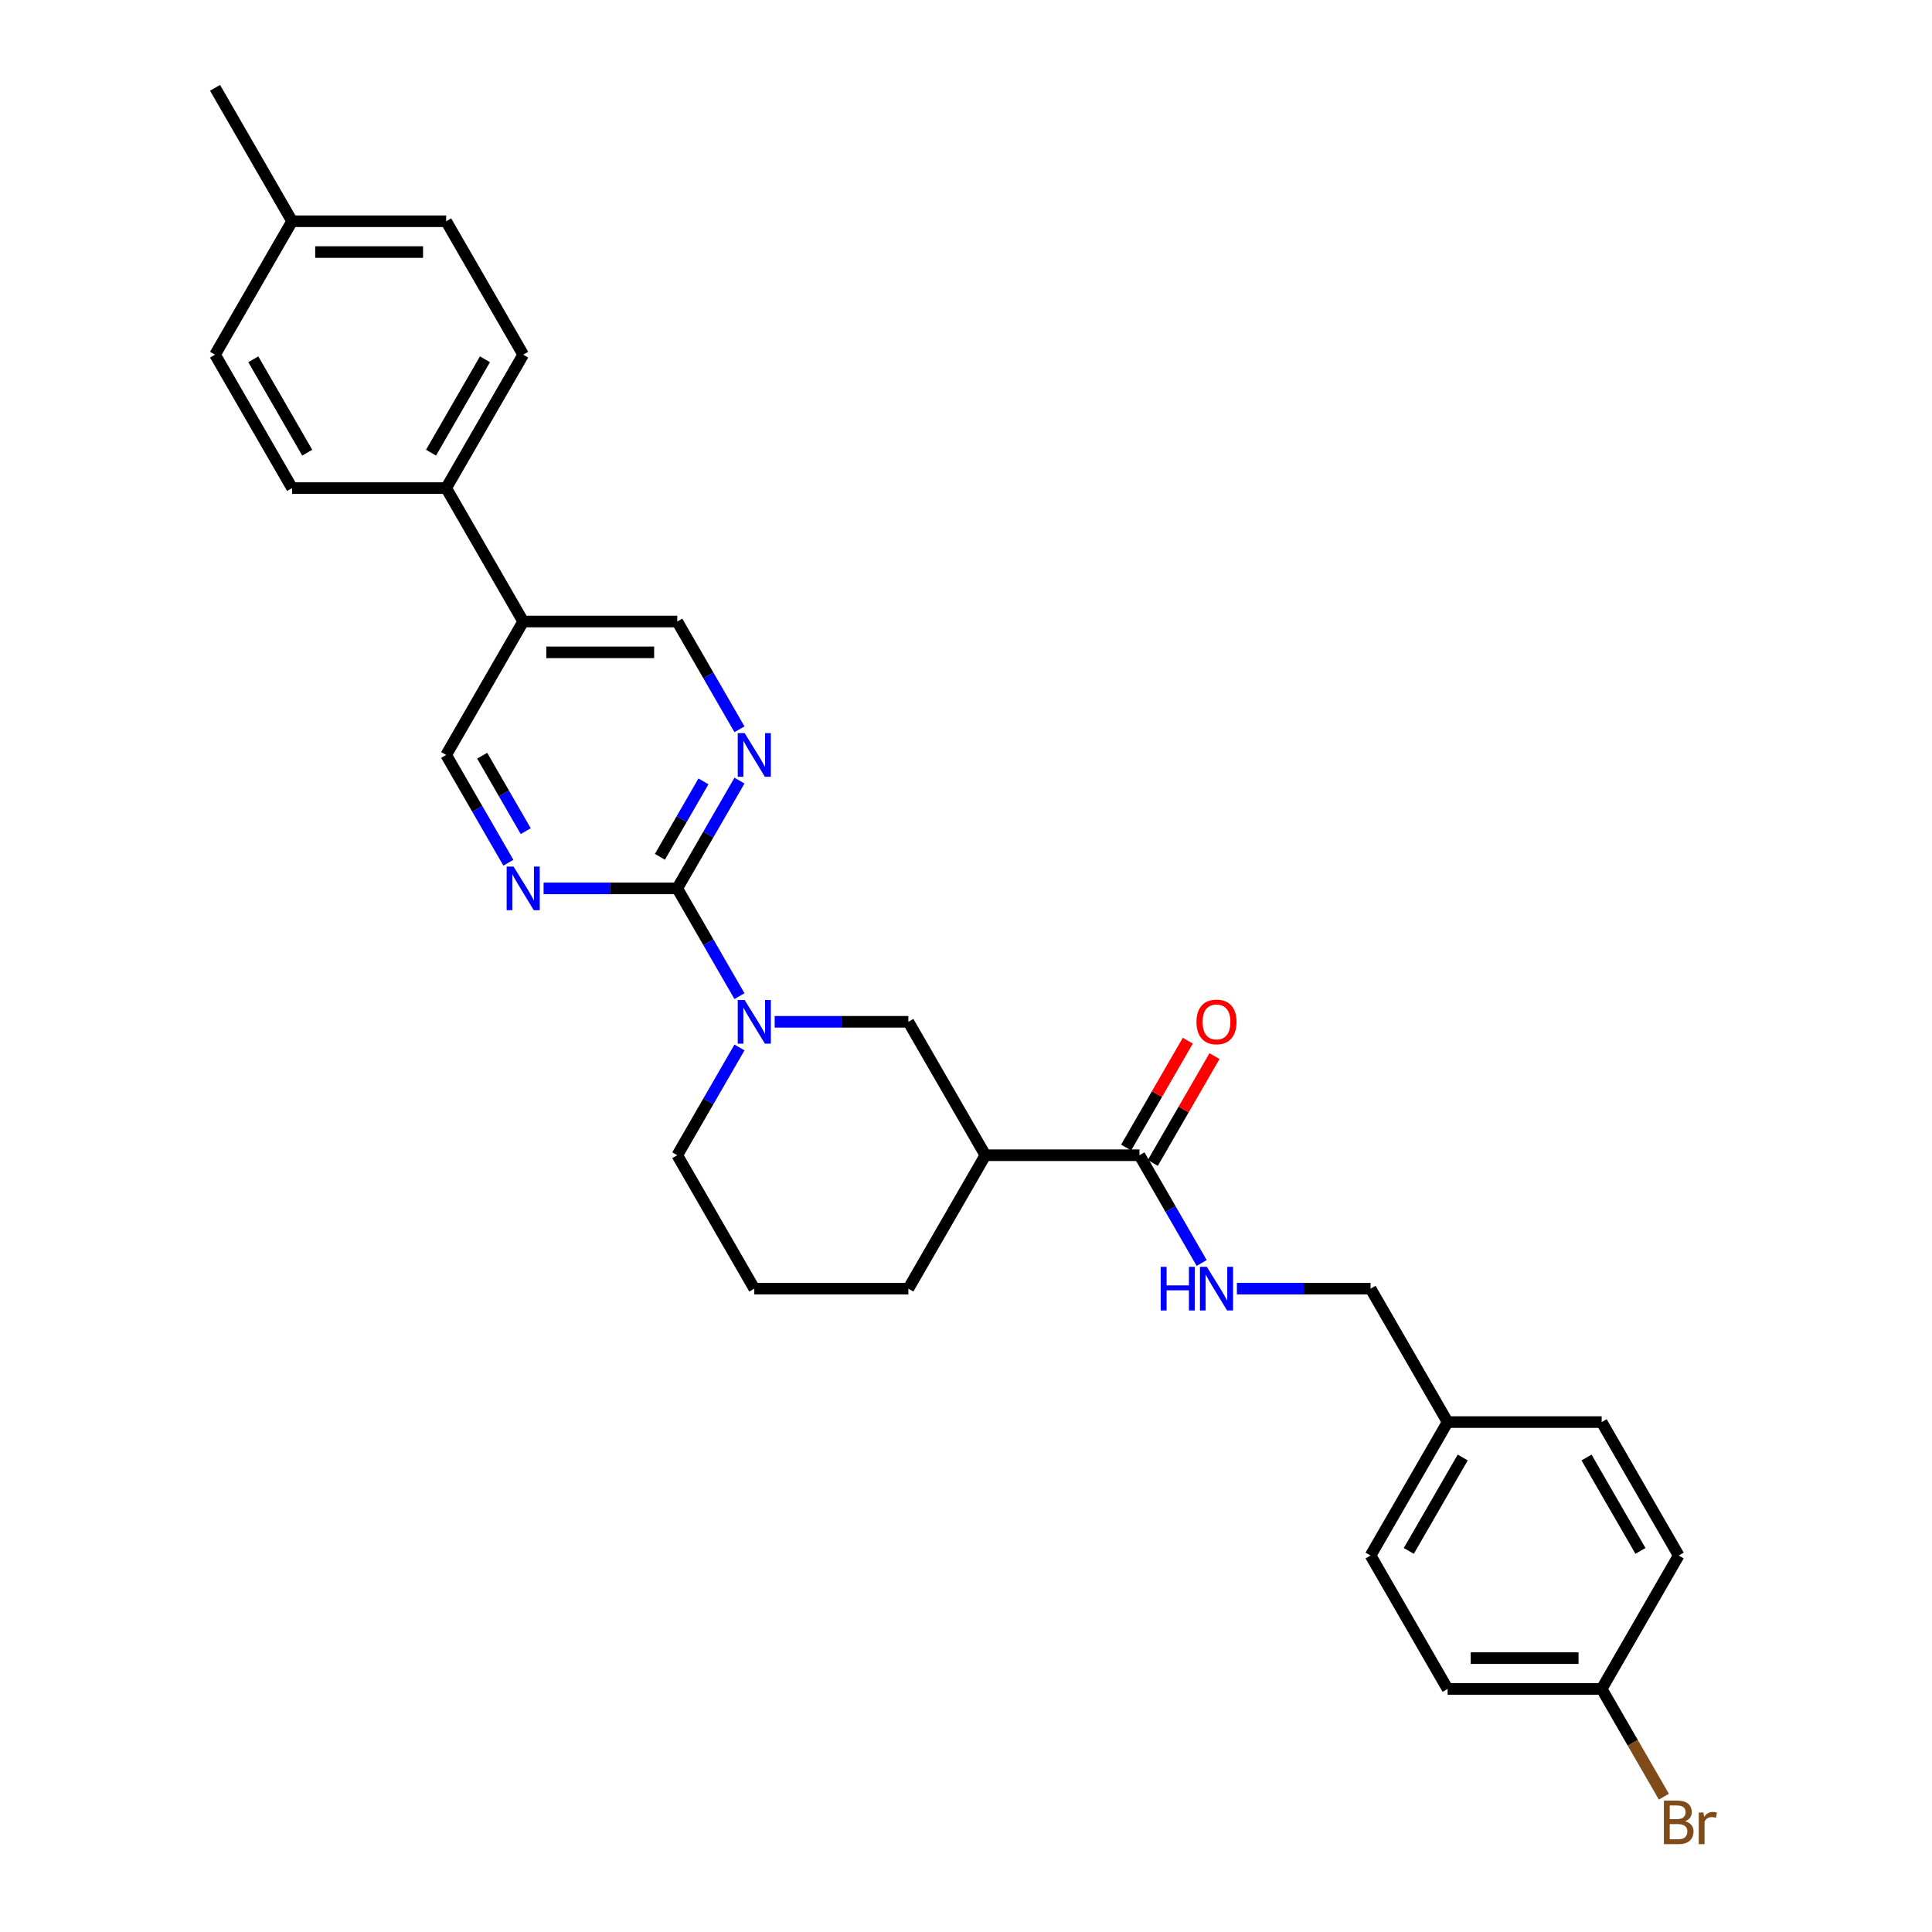 <?xml version='1.0' encoding='iso-8859-1'?>
<svg version='1.1' baseProfile='full'
              xmlns='http://www.w3.org/2000/svg'
                      xmlns:rdkit='http://www.rdkit.org/xml'
                      xmlns:xlink='http://www.w3.org/1999/xlink'
                  xml:space='preserve'
width='1000px' height='1000px' viewBox='0 0 1000 1000'>
<!-- END OF HEADER -->
<rect style='opacity:1.0;fill:#FFFFFF;stroke:none' width='1000' height='1000' x='0' y='0'> </rect>
<path class='bond-0' d='M 350.549,459.823 L 366.65,487.711' style='fill:none;fill-rule:evenodd;stroke:#000000;stroke-width:6px;stroke-linecap:butt;stroke-linejoin:miter;stroke-opacity:1' />
<path class='bond-0' d='M 366.65,487.711 L 382.752,515.599' style='fill:none;fill-rule:evenodd;stroke:#0000FF;stroke-width:6px;stroke-linecap:butt;stroke-linejoin:miter;stroke-opacity:1' />
<path class='bond-2' d='M 350.549,459.823 L 366.65,431.935' style='fill:none;fill-rule:evenodd;stroke:#000000;stroke-width:6px;stroke-linecap:butt;stroke-linejoin:miter;stroke-opacity:1' />
<path class='bond-2' d='M 366.65,431.935 L 382.752,404.047' style='fill:none;fill-rule:evenodd;stroke:#0000FF;stroke-width:6px;stroke-linecap:butt;stroke-linejoin:miter;stroke-opacity:1' />
<path class='bond-2' d='M 341.567,443.482 L 352.838,423.961' style='fill:none;fill-rule:evenodd;stroke:#000000;stroke-width:6px;stroke-linecap:butt;stroke-linejoin:miter;stroke-opacity:1' />
<path class='bond-2' d='M 352.838,423.961 L 364.109,404.439' style='fill:none;fill-rule:evenodd;stroke:#0000FF;stroke-width:6px;stroke-linecap:butt;stroke-linejoin:miter;stroke-opacity:1' />
<path class='bond-3' d='M 350.549,459.823 L 315.956,459.823' style='fill:none;fill-rule:evenodd;stroke:#000000;stroke-width:6px;stroke-linecap:butt;stroke-linejoin:miter;stroke-opacity:1' />
<path class='bond-3' d='M 315.956,459.823 L 281.362,459.823' style='fill:none;fill-rule:evenodd;stroke:#0000FF;stroke-width:6px;stroke-linecap:butt;stroke-linejoin:miter;stroke-opacity:1' />
<path class='bond-5' d='M 400.98,528.885 L 435.574,528.885' style='fill:none;fill-rule:evenodd;stroke:#0000FF;stroke-width:6px;stroke-linecap:butt;stroke-linejoin:miter;stroke-opacity:1' />
<path class='bond-5' d='M 435.574,528.885 L 470.167,528.885' style='fill:none;fill-rule:evenodd;stroke:#000000;stroke-width:6px;stroke-linecap:butt;stroke-linejoin:miter;stroke-opacity:1' />
<path class='bond-17' d='M 382.752,542.17 L 366.65,570.058' style='fill:none;fill-rule:evenodd;stroke:#0000FF;stroke-width:6px;stroke-linecap:butt;stroke-linejoin:miter;stroke-opacity:1' />
<path class='bond-17' d='M 366.65,570.058 L 350.549,597.946' style='fill:none;fill-rule:evenodd;stroke:#000000;stroke-width:6px;stroke-linecap:butt;stroke-linejoin:miter;stroke-opacity:1' />
<path class='bond-1' d='M 510.04,597.946 L 470.167,528.885' style='fill:none;fill-rule:evenodd;stroke:#000000;stroke-width:6px;stroke-linecap:butt;stroke-linejoin:miter;stroke-opacity:1' />
<path class='bond-4' d='M 510.04,597.946 L 589.785,597.946' style='fill:none;fill-rule:evenodd;stroke:#000000;stroke-width:6px;stroke-linecap:butt;stroke-linejoin:miter;stroke-opacity:1' />
<path class='bond-30' d='M 510.04,597.946 L 470.167,667.008' style='fill:none;fill-rule:evenodd;stroke:#000000;stroke-width:6px;stroke-linecap:butt;stroke-linejoin:miter;stroke-opacity:1' />
<path class='bond-9' d='M 382.752,377.476 L 366.65,349.588' style='fill:none;fill-rule:evenodd;stroke:#0000FF;stroke-width:6px;stroke-linecap:butt;stroke-linejoin:miter;stroke-opacity:1' />
<path class='bond-9' d='M 366.65,349.588 L 350.549,321.7' style='fill:none;fill-rule:evenodd;stroke:#000000;stroke-width:6px;stroke-linecap:butt;stroke-linejoin:miter;stroke-opacity:1' />
<path class='bond-8' d='M 263.134,446.538 L 247.032,418.65' style='fill:none;fill-rule:evenodd;stroke:#0000FF;stroke-width:6px;stroke-linecap:butt;stroke-linejoin:miter;stroke-opacity:1' />
<path class='bond-8' d='M 247.032,418.65 L 230.931,390.762' style='fill:none;fill-rule:evenodd;stroke:#000000;stroke-width:6px;stroke-linecap:butt;stroke-linejoin:miter;stroke-opacity:1' />
<path class='bond-8' d='M 272.116,430.197 L 260.845,410.675' style='fill:none;fill-rule:evenodd;stroke:#0000FF;stroke-width:6px;stroke-linecap:butt;stroke-linejoin:miter;stroke-opacity:1' />
<path class='bond-8' d='M 260.845,410.675 L 249.574,391.154' style='fill:none;fill-rule:evenodd;stroke:#000000;stroke-width:6px;stroke-linecap:butt;stroke-linejoin:miter;stroke-opacity:1' />
<path class='bond-7' d='M 589.785,597.946 L 605.886,625.834' style='fill:none;fill-rule:evenodd;stroke:#000000;stroke-width:6px;stroke-linecap:butt;stroke-linejoin:miter;stroke-opacity:1' />
<path class='bond-7' d='M 605.886,625.834 L 621.987,653.722' style='fill:none;fill-rule:evenodd;stroke:#0000FF;stroke-width:6px;stroke-linecap:butt;stroke-linejoin:miter;stroke-opacity:1' />
<path class='bond-11' d='M 596.691,601.933 L 612.654,574.285' style='fill:none;fill-rule:evenodd;stroke:#000000;stroke-width:6px;stroke-linecap:butt;stroke-linejoin:miter;stroke-opacity:1' />
<path class='bond-11' d='M 612.654,574.285 L 628.617,546.636' style='fill:none;fill-rule:evenodd;stroke:#FF0000;stroke-width:6px;stroke-linecap:butt;stroke-linejoin:miter;stroke-opacity:1' />
<path class='bond-11' d='M 582.879,593.959 L 598.842,566.31' style='fill:none;fill-rule:evenodd;stroke:#000000;stroke-width:6px;stroke-linecap:butt;stroke-linejoin:miter;stroke-opacity:1' />
<path class='bond-11' d='M 598.842,566.31 L 614.805,538.662' style='fill:none;fill-rule:evenodd;stroke:#FF0000;stroke-width:6px;stroke-linecap:butt;stroke-linejoin:miter;stroke-opacity:1' />
<path class='bond-6' d='M 270.804,321.7 L 230.931,390.762' style='fill:none;fill-rule:evenodd;stroke:#000000;stroke-width:6px;stroke-linecap:butt;stroke-linejoin:miter;stroke-opacity:1' />
<path class='bond-10' d='M 270.804,321.7 L 230.931,252.639' style='fill:none;fill-rule:evenodd;stroke:#000000;stroke-width:6px;stroke-linecap:butt;stroke-linejoin:miter;stroke-opacity:1' />
<path class='bond-29' d='M 270.804,321.7 L 350.549,321.7' style='fill:none;fill-rule:evenodd;stroke:#000000;stroke-width:6px;stroke-linecap:butt;stroke-linejoin:miter;stroke-opacity:1' />
<path class='bond-29' d='M 282.766,337.649 L 338.588,337.649' style='fill:none;fill-rule:evenodd;stroke:#000000;stroke-width:6px;stroke-linecap:butt;stroke-linejoin:miter;stroke-opacity:1' />
<path class='bond-14' d='M 640.216,667.008 L 674.81,667.008' style='fill:none;fill-rule:evenodd;stroke:#0000FF;stroke-width:6px;stroke-linecap:butt;stroke-linejoin:miter;stroke-opacity:1' />
<path class='bond-14' d='M 674.81,667.008 L 709.403,667.008' style='fill:none;fill-rule:evenodd;stroke:#000000;stroke-width:6px;stroke-linecap:butt;stroke-linejoin:miter;stroke-opacity:1' />
<path class='bond-12' d='M 230.931,252.639 L 270.804,183.577' style='fill:none;fill-rule:evenodd;stroke:#000000;stroke-width:6px;stroke-linecap:butt;stroke-linejoin:miter;stroke-opacity:1' />
<path class='bond-12' d='M 223.1,234.305 L 251.011,185.962' style='fill:none;fill-rule:evenodd;stroke:#000000;stroke-width:6px;stroke-linecap:butt;stroke-linejoin:miter;stroke-opacity:1' />
<path class='bond-13' d='M 230.931,252.639 L 151.186,252.639' style='fill:none;fill-rule:evenodd;stroke:#000000;stroke-width:6px;stroke-linecap:butt;stroke-linejoin:miter;stroke-opacity:1' />
<path class='bond-18' d='M 270.804,183.577 L 230.931,114.516' style='fill:none;fill-rule:evenodd;stroke:#000000;stroke-width:6px;stroke-linecap:butt;stroke-linejoin:miter;stroke-opacity:1' />
<path class='bond-19' d='M 151.186,252.639 L 111.313,183.577' style='fill:none;fill-rule:evenodd;stroke:#000000;stroke-width:6px;stroke-linecap:butt;stroke-linejoin:miter;stroke-opacity:1' />
<path class='bond-19' d='M 159.017,234.305 L 131.107,185.962' style='fill:none;fill-rule:evenodd;stroke:#000000;stroke-width:6px;stroke-linecap:butt;stroke-linejoin:miter;stroke-opacity:1' />
<path class='bond-16' d='M 709.403,667.008 L 749.276,736.069' style='fill:none;fill-rule:evenodd;stroke:#000000;stroke-width:6px;stroke-linecap:butt;stroke-linejoin:miter;stroke-opacity:1' />
<path class='bond-15' d='M 829.021,874.192 L 749.276,874.192' style='fill:none;fill-rule:evenodd;stroke:#000000;stroke-width:6px;stroke-linecap:butt;stroke-linejoin:miter;stroke-opacity:1' />
<path class='bond-15' d='M 817.059,858.243 L 761.238,858.243' style='fill:none;fill-rule:evenodd;stroke:#000000;stroke-width:6px;stroke-linecap:butt;stroke-linejoin:miter;stroke-opacity:1' />
<path class='bond-21' d='M 829.021,874.192 L 845.122,902.08' style='fill:none;fill-rule:evenodd;stroke:#000000;stroke-width:6px;stroke-linecap:butt;stroke-linejoin:miter;stroke-opacity:1' />
<path class='bond-21' d='M 845.122,902.08 L 861.223,929.968' style='fill:none;fill-rule:evenodd;stroke:#7F4C19;stroke-width:6px;stroke-linecap:butt;stroke-linejoin:miter;stroke-opacity:1' />
<path class='bond-32' d='M 829.021,874.192 L 868.894,805.131' style='fill:none;fill-rule:evenodd;stroke:#000000;stroke-width:6px;stroke-linecap:butt;stroke-linejoin:miter;stroke-opacity:1' />
<path class='bond-25' d='M 749.276,736.069 L 829.021,736.069' style='fill:none;fill-rule:evenodd;stroke:#000000;stroke-width:6px;stroke-linecap:butt;stroke-linejoin:miter;stroke-opacity:1' />
<path class='bond-26' d='M 749.276,736.069 L 709.403,805.131' style='fill:none;fill-rule:evenodd;stroke:#000000;stroke-width:6px;stroke-linecap:butt;stroke-linejoin:miter;stroke-opacity:1' />
<path class='bond-26' d='M 757.107,754.403 L 729.196,802.746' style='fill:none;fill-rule:evenodd;stroke:#000000;stroke-width:6px;stroke-linecap:butt;stroke-linejoin:miter;stroke-opacity:1' />
<path class='bond-27' d='M 350.549,597.946 L 390.422,667.008' style='fill:none;fill-rule:evenodd;stroke:#000000;stroke-width:6px;stroke-linecap:butt;stroke-linejoin:miter;stroke-opacity:1' />
<path class='bond-31' d='M 230.931,114.516 L 151.186,114.516' style='fill:none;fill-rule:evenodd;stroke:#000000;stroke-width:6px;stroke-linecap:butt;stroke-linejoin:miter;stroke-opacity:1' />
<path class='bond-31' d='M 218.97,130.465 L 163.148,130.465' style='fill:none;fill-rule:evenodd;stroke:#000000;stroke-width:6px;stroke-linecap:butt;stroke-linejoin:miter;stroke-opacity:1' />
<path class='bond-20' d='M 111.313,183.577 L 151.186,114.516' style='fill:none;fill-rule:evenodd;stroke:#000000;stroke-width:6px;stroke-linecap:butt;stroke-linejoin:miter;stroke-opacity:1' />
<path class='bond-28' d='M 151.186,114.516 L 111.313,45.455' style='fill:none;fill-rule:evenodd;stroke:#000000;stroke-width:6px;stroke-linecap:butt;stroke-linejoin:miter;stroke-opacity:1' />
<path class='bond-22' d='M 470.167,667.008 L 390.422,667.008' style='fill:none;fill-rule:evenodd;stroke:#000000;stroke-width:6px;stroke-linecap:butt;stroke-linejoin:miter;stroke-opacity:1' />
<path class='bond-23' d='M 749.276,874.192 L 709.403,805.131' style='fill:none;fill-rule:evenodd;stroke:#000000;stroke-width:6px;stroke-linecap:butt;stroke-linejoin:miter;stroke-opacity:1' />
<path class='bond-24' d='M 868.894,805.131 L 829.021,736.069' style='fill:none;fill-rule:evenodd;stroke:#000000;stroke-width:6px;stroke-linecap:butt;stroke-linejoin:miter;stroke-opacity:1' />
<path class='bond-24' d='M 849.101,802.746 L 821.19,754.403' style='fill:none;fill-rule:evenodd;stroke:#000000;stroke-width:6px;stroke-linecap:butt;stroke-linejoin:miter;stroke-opacity:1' />
<path  class='atom-1' d='M 385.43 517.593
L 392.83 529.555
Q 393.564 530.735, 394.744 532.872
Q 395.924 535.009, 395.988 535.137
L 395.988 517.593
L 398.987 517.593
L 398.987 540.177
L 395.893 540.177
L 387.95 527.098
Q 387.025 525.567, 386.036 523.813
Q 385.079 522.059, 384.792 521.516
L 384.792 540.177
L 381.857 540.177
L 381.857 517.593
L 385.43 517.593
' fill='#0000FF'/>
<path  class='atom-3' d='M 385.43 379.47
L 392.83 391.432
Q 393.564 392.612, 394.744 394.749
Q 395.924 396.886, 395.988 397.014
L 395.988 379.47
L 398.987 379.47
L 398.987 402.054
L 395.893 402.054
L 387.95 388.976
Q 387.025 387.444, 386.036 385.69
Q 385.079 383.936, 384.792 383.393
L 384.792 402.054
L 381.857 402.054
L 381.857 379.47
L 385.43 379.47
' fill='#0000FF'/>
<path  class='atom-4' d='M 265.812 448.531
L 273.212 460.493
Q 273.946 461.673, 275.126 463.811
Q 276.306 465.948, 276.37 466.075
L 276.37 448.531
L 279.369 448.531
L 279.369 471.115
L 276.275 471.115
L 268.332 458.037
Q 267.407 456.506, 266.418 454.752
Q 265.461 452.997, 265.174 452.455
L 265.174 471.115
L 262.239 471.115
L 262.239 448.531
L 265.812 448.531
' fill='#0000FF'/>
<path  class='atom-8' d='M 600.774 655.716
L 603.836 655.716
L 603.836 665.317
L 615.383 665.317
L 615.383 655.716
L 618.446 655.716
L 618.446 678.3
L 615.383 678.3
L 615.383 667.869
L 603.836 667.869
L 603.836 678.3
L 600.774 678.3
L 600.774 655.716
' fill='#0000FF'/>
<path  class='atom-8' d='M 624.666 655.716
L 632.066 667.678
Q 632.8 668.858, 633.98 670.995
Q 635.16 673.132, 635.224 673.26
L 635.224 655.716
L 638.223 655.716
L 638.223 678.3
L 635.128 678.3
L 627.186 665.221
Q 626.261 663.69, 625.272 661.936
Q 624.315 660.181, 624.028 659.639
L 624.028 678.3
L 621.093 678.3
L 621.093 655.716
L 624.666 655.716
' fill='#0000FF'/>
<path  class='atom-12' d='M 619.291 528.949
Q 619.291 523.526, 621.97 520.496
Q 624.65 517.465, 629.658 517.465
Q 634.666 517.465, 637.345 520.496
Q 640.025 523.526, 640.025 528.949
Q 640.025 534.435, 637.313 537.561
Q 634.602 540.655, 629.658 540.655
Q 624.682 540.655, 621.97 537.561
Q 619.291 534.467, 619.291 528.949
M 629.658 538.103
Q 633.103 538.103, 634.953 535.807
Q 636.835 533.478, 636.835 528.949
Q 636.835 524.515, 634.953 522.282
Q 633.103 520.017, 629.658 520.017
Q 626.213 520.017, 624.331 522.25
Q 622.481 524.483, 622.481 528.949
Q 622.481 533.51, 624.331 535.807
Q 626.213 538.103, 629.658 538.103
' fill='#FF0000'/>
<path  class='atom-22' d='M 872.195 942.679
Q 874.364 943.285, 875.449 944.625
Q 876.565 945.933, 876.565 947.879
Q 876.565 951.005, 874.556 952.791
Q 872.578 954.545, 868.814 954.545
L 861.222 954.545
L 861.222 931.962
L 867.889 931.962
Q 871.749 931.962, 873.694 933.525
Q 875.64 935.088, 875.64 937.958
Q 875.64 941.372, 872.195 942.679
M 864.253 934.513
L 864.253 941.595
L 867.889 941.595
Q 870.122 941.595, 871.27 940.702
Q 872.45 939.777, 872.45 937.958
Q 872.45 934.513, 867.889 934.513
L 864.253 934.513
M 868.814 951.994
Q 871.015 951.994, 872.195 950.941
Q 873.375 949.888, 873.375 947.879
Q 873.375 946.029, 872.068 945.104
Q 870.792 944.147, 868.336 944.147
L 864.253 944.147
L 864.253 951.994
L 868.814 951.994
' fill='#7F4C19'/>
<path  class='atom-22' d='M 881.701 938.15
L 882.052 940.415
Q 883.774 937.863, 886.581 937.863
Q 887.474 937.863, 888.687 938.182
L 888.208 940.861
Q 886.836 940.542, 886.071 940.542
Q 884.731 940.542, 883.838 941.084
Q 882.977 941.595, 882.275 942.839
L 882.275 954.545
L 879.277 954.545
L 879.277 938.15
L 881.701 938.15
' fill='#7F4C19'/>
</svg>
